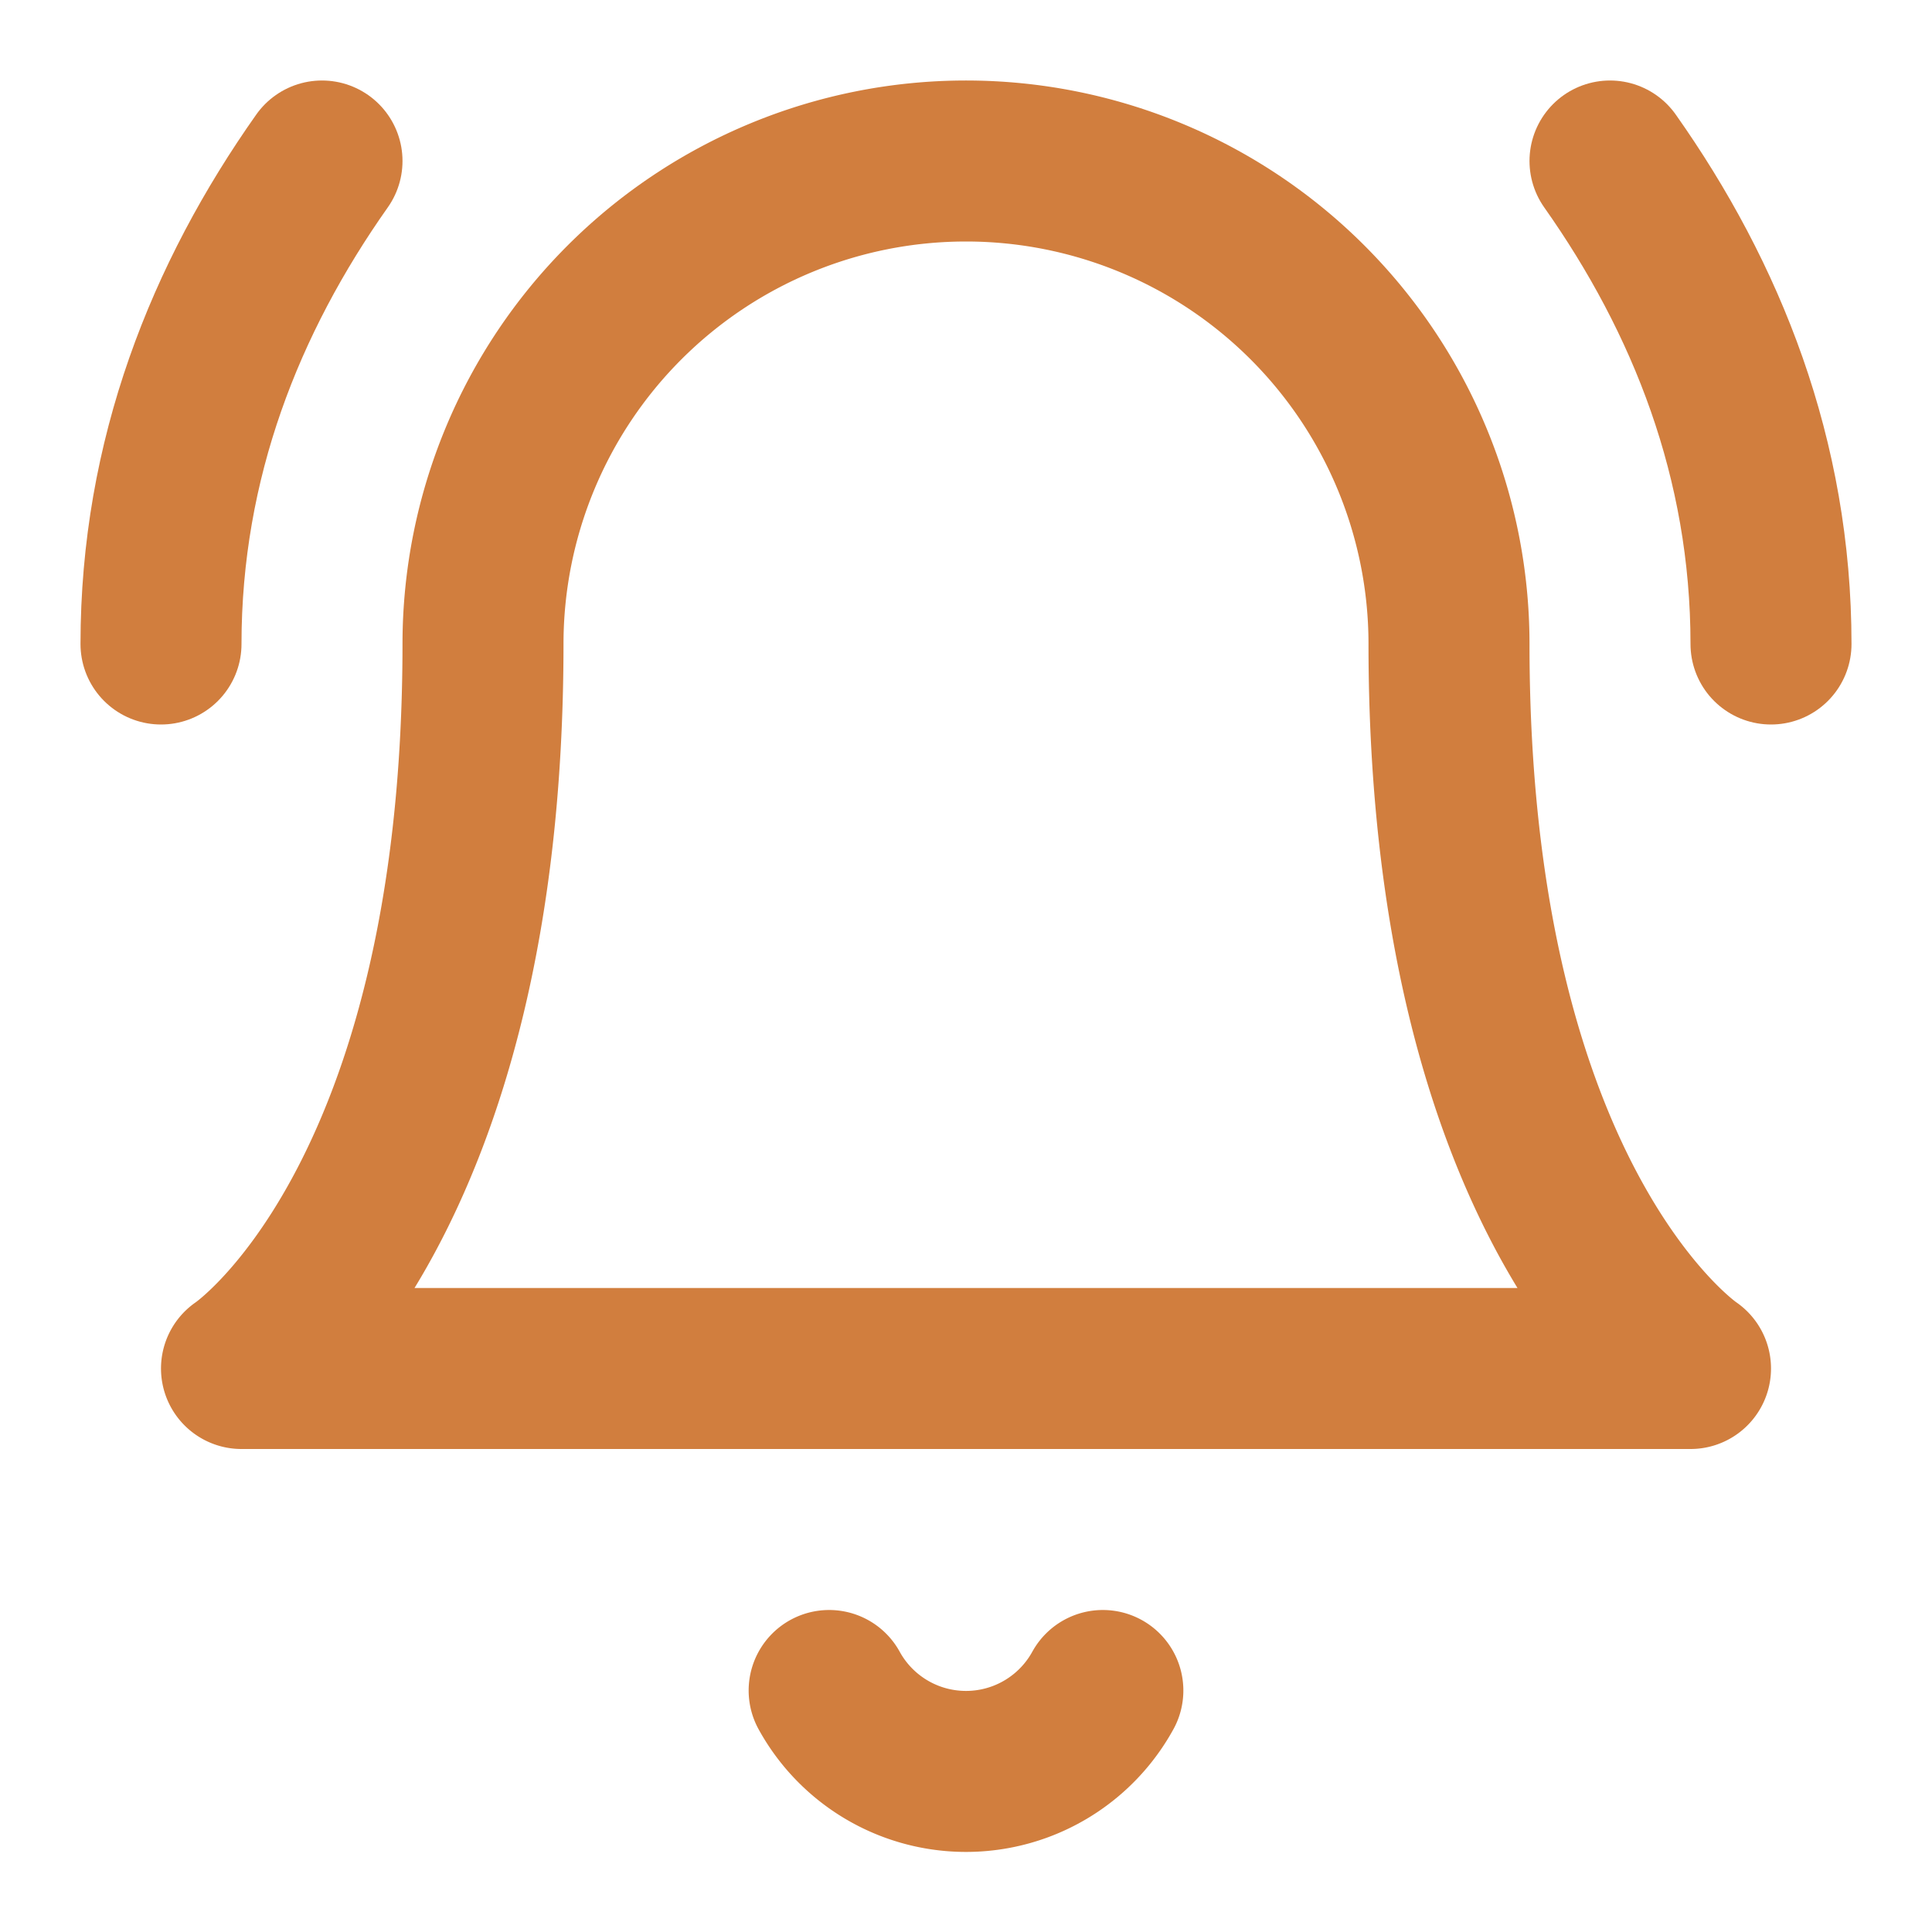 <svg xmlns="http://www.w3.org/2000/svg" width="24" height="24" viewBox="0 0 24 24" fill="none" stroke="#D17E3E" stroke-width="2" stroke-linecap="round" stroke-linejoin="round" class="lucide lucide-bell-ring"><path d="M6 8a6 6 0 0 1 12 0c0 7 3 9 3 9H3s3-2 3-9"/><path d="M10.3 21a1.94 1.94 0 0 0 3.4 0"/><path d="M4 2C2.8 3.7 2 5.7 2 8"/><path d="M22 8c0-2.3-.8-4.3-2-6"/></svg>